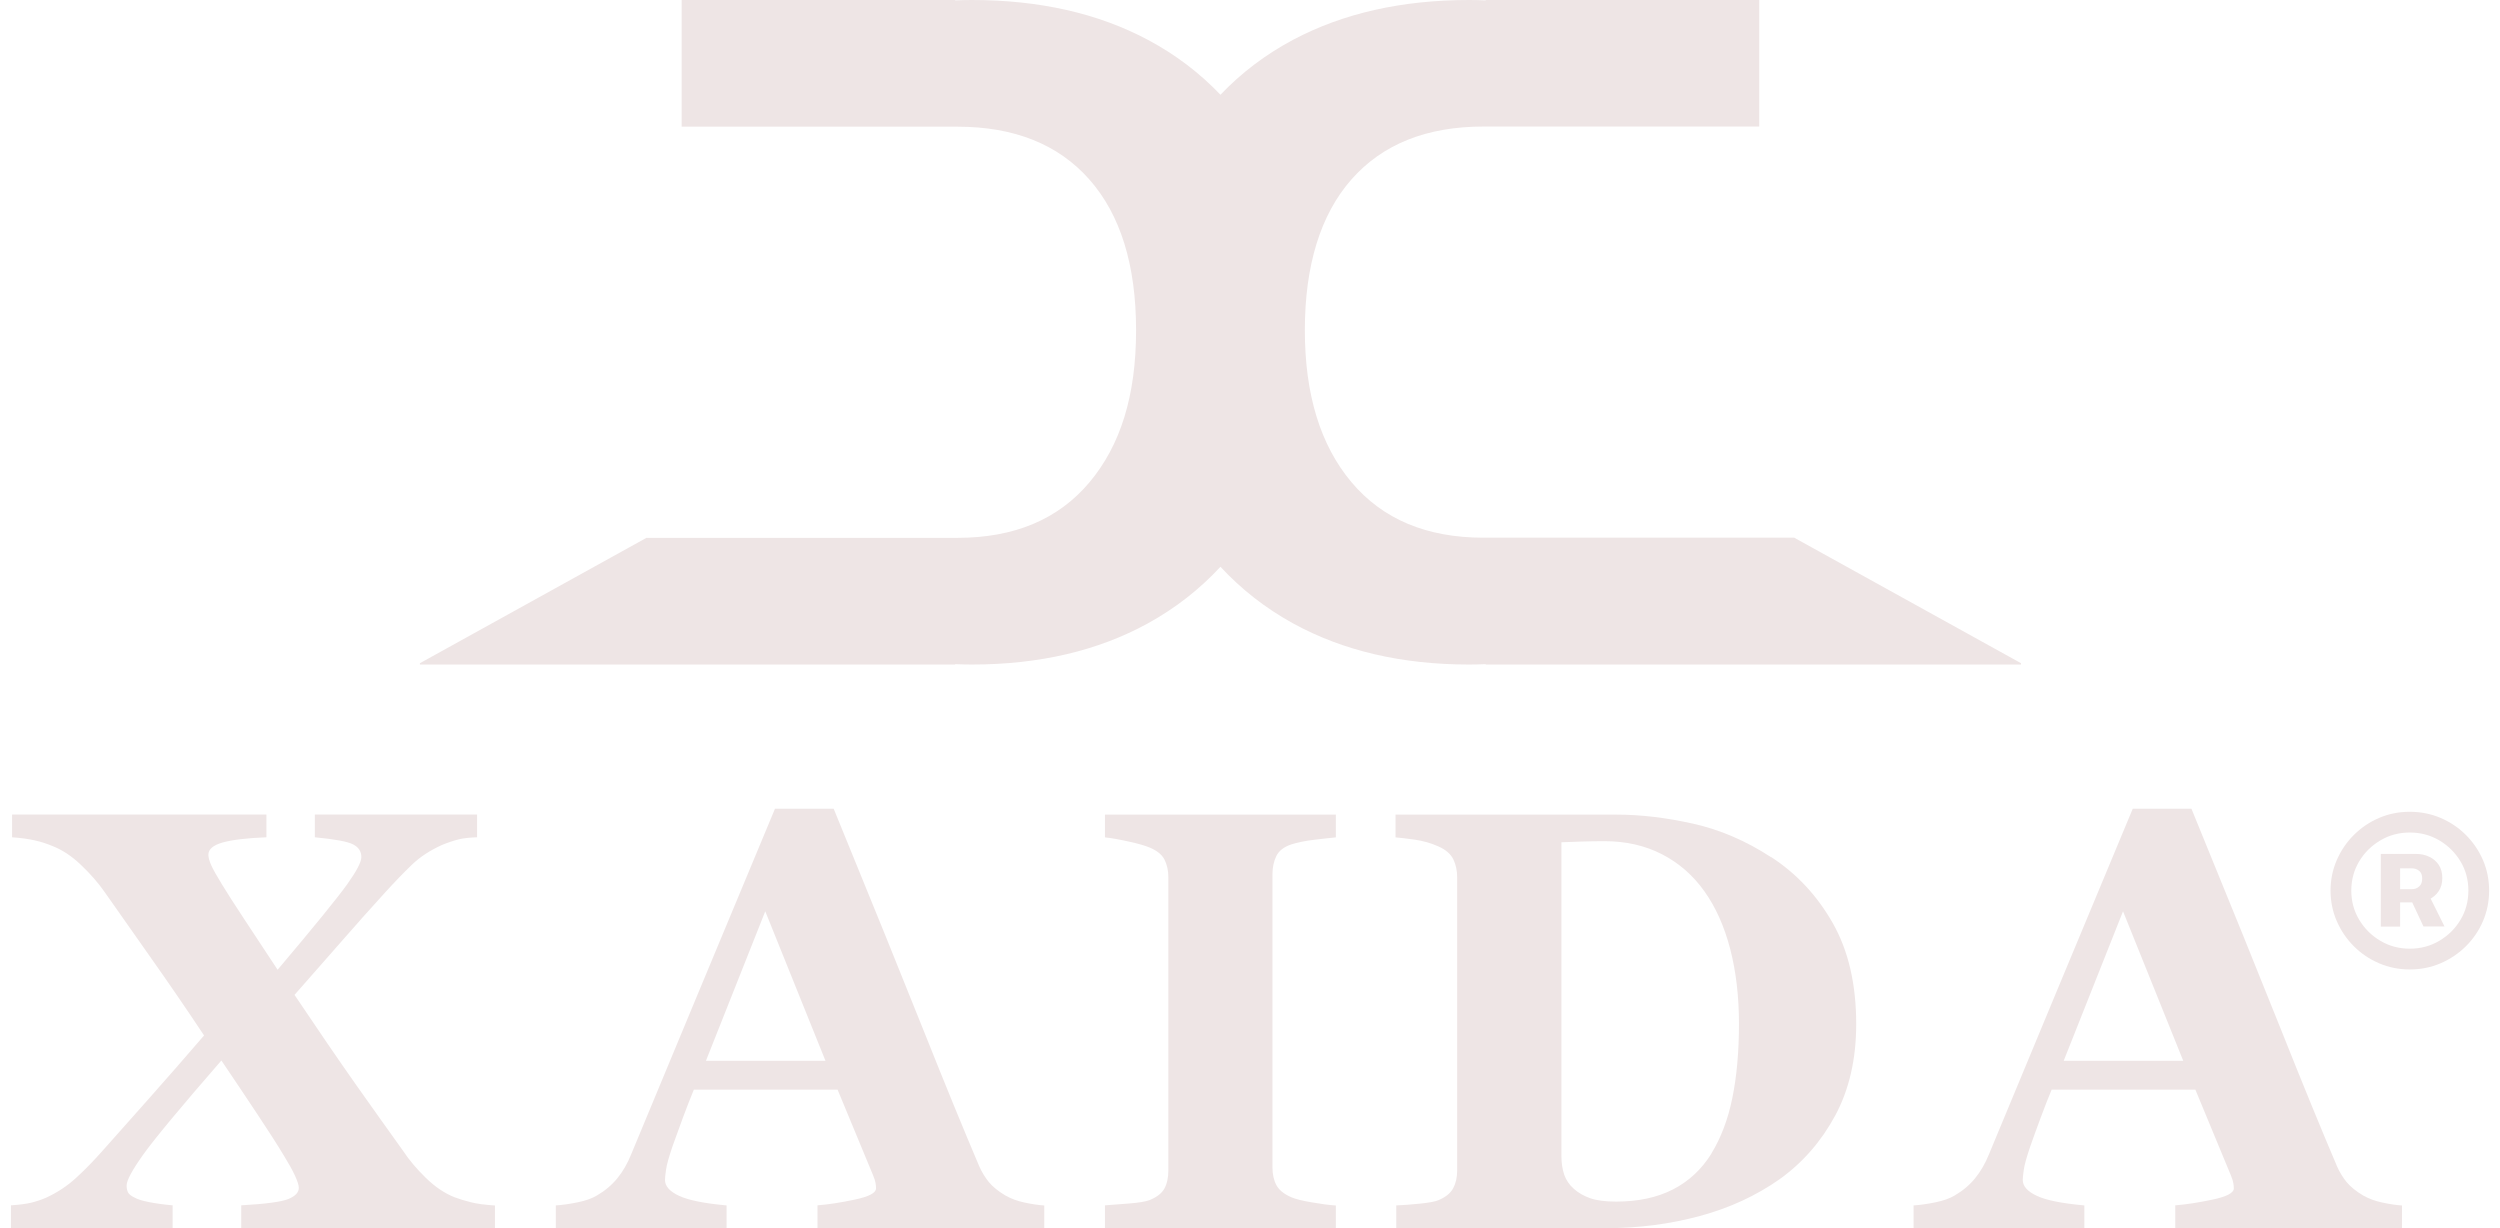 <svg xmlns="http://www.w3.org/2000/svg" fill="none" viewBox="0 0 114 56" height="56" width="114">
<g clip-path="url(#clip0_6093_154)">
<path fill="#EEE5E5" d="M81.829 24.519H67.746C67.713 24.519 67.68 24.519 67.651 24.519C65.055 24.519 63.047 23.677 61.628 21.989C60.21 20.302 59.501 17.993 59.501 15.056C59.501 12.118 60.21 9.788 61.628 8.18C63.047 6.572 65.055 5.77 67.651 5.77C67.684 5.77 67.713 5.77 67.746 5.77H80.221V0H67.746V0.018C67.495 0.007 67.244 0 66.993 0C63.916 0 61.243 0.607 58.966 1.814C57.7 2.489 56.598 3.328 55.653 4.321C54.707 3.328 53.605 2.489 52.339 1.814C50.062 0.603 47.386 0 44.312 0C44.061 0 43.81 0.007 43.559 0.018V0H31.084V5.777H43.559C43.592 5.777 43.625 5.777 43.654 5.777C46.251 5.777 48.258 6.58 49.677 8.187C51.095 9.795 51.805 12.086 51.805 15.063C51.805 18.04 51.095 20.309 49.677 21.997C48.258 23.684 46.251 24.526 43.654 24.526C43.621 24.526 43.589 24.526 43.559 24.526H29.477L19.148 30.242V30.303H43.559V30.285C43.81 30.296 44.061 30.303 44.312 30.303C47.389 30.303 50.062 29.678 52.339 28.428C53.605 27.731 54.707 26.867 55.653 25.845C56.598 26.867 57.7 27.731 58.966 28.428C61.243 29.678 63.92 30.303 66.993 30.303C67.244 30.303 67.495 30.296 67.746 30.285V30.303H92.158V30.242L81.829 24.526V24.519Z"></path>
<path fill="#EEE5E5" d="M22.573 56H11V54.963C12.106 54.902 12.822 54.804 13.142 54.678C13.463 54.547 13.626 54.378 13.626 54.164C13.626 54.049 13.568 53.865 13.452 53.612C13.335 53.359 13.175 53.07 12.972 52.741C12.659 52.217 12.24 51.567 11.72 50.783C11.2 49.999 10.658 49.189 10.095 48.358C8.221 50.512 7.036 51.942 6.53 52.651C6.025 53.359 5.774 53.828 5.774 54.06C5.774 54.183 5.796 54.287 5.836 54.37C5.876 54.454 5.981 54.537 6.148 54.616C6.272 54.688 6.487 54.754 6.792 54.815C7.094 54.876 7.454 54.927 7.872 54.963V56H0.5V54.963C0.886 54.938 1.191 54.898 1.417 54.844C1.642 54.79 1.871 54.714 2.093 54.62C2.61 54.381 3.071 54.078 3.471 53.709C3.875 53.341 4.29 52.914 4.719 52.427C5.345 51.726 6.047 50.934 6.832 50.049C7.618 49.164 8.44 48.221 9.305 47.217C8.487 45.984 7.665 44.788 6.847 43.629C6.028 42.469 5.334 41.479 4.763 40.666C4.479 40.258 4.123 39.849 3.697 39.445C3.271 39.036 2.828 38.744 2.362 38.567C2.129 38.469 1.871 38.386 1.584 38.321C1.297 38.256 0.955 38.209 0.551 38.18V37.143H12.149V38.18C11.248 38.216 10.582 38.296 10.149 38.419C9.716 38.541 9.502 38.729 9.502 38.975C9.502 39.098 9.545 39.257 9.629 39.448C9.713 39.64 9.88 39.936 10.131 40.344C10.345 40.698 10.677 41.215 11.127 41.898C11.579 42.581 12.088 43.354 12.659 44.221C14.343 42.23 15.397 40.93 15.83 40.326C16.263 39.719 16.478 39.307 16.478 39.083C16.478 38.827 16.354 38.635 16.103 38.505C15.852 38.375 15.27 38.267 14.357 38.18V37.143H21.755V38.18C21.417 38.191 21.137 38.22 20.919 38.274C20.7 38.328 20.449 38.411 20.162 38.527C19.609 38.776 19.144 39.08 18.769 39.445C18.394 39.806 17.983 40.232 17.54 40.72C16.878 41.446 16.248 42.154 15.645 42.845C15.041 43.531 14.303 44.373 13.43 45.367C14.51 46.978 15.434 48.326 16.201 49.417C16.969 50.504 17.696 51.527 18.384 52.484C18.653 52.893 18.998 53.301 19.42 53.713C19.842 54.125 20.282 54.421 20.737 54.598C20.951 54.678 21.195 54.754 21.471 54.822C21.748 54.894 22.115 54.941 22.57 54.97V56.007L22.573 56Z"></path>
<path fill="#EEE5E5" d="M47.618 56H37.278V54.963C37.758 54.927 38.325 54.84 38.973 54.703C39.624 54.566 39.947 54.396 39.947 54.19C39.947 54.117 39.94 54.038 39.926 53.951C39.911 53.861 39.875 53.742 39.813 53.594L38.194 49.688H31.64C31.488 50.053 31.324 50.475 31.142 50.963C30.96 51.451 30.804 51.885 30.669 52.264C30.502 52.759 30.4 53.12 30.371 53.341C30.338 53.561 30.324 53.717 30.324 53.807C30.324 54.092 30.538 54.331 30.971 54.533C31.404 54.732 32.124 54.876 33.132 54.967V56.004H25.345V54.967C25.639 54.949 25.97 54.902 26.341 54.826C26.712 54.75 27.003 54.645 27.218 54.515C27.585 54.302 27.894 54.042 28.149 53.731C28.404 53.42 28.614 53.055 28.785 52.629C29.818 50.139 30.858 47.646 31.895 45.146C32.935 42.646 34.081 39.893 35.339 36.879H38.016C39.766 41.15 41.133 44.525 42.123 47.007C43.112 49.489 43.956 51.545 44.65 53.175C44.767 53.442 44.912 53.68 45.09 53.901C45.269 54.117 45.523 54.324 45.854 54.519C46.105 54.66 46.392 54.768 46.723 54.837C47.054 54.909 47.353 54.952 47.618 54.97V56.007V56ZM37.642 48.373L34.896 41.555L32.19 48.373H37.645H37.642Z"></path>
<path fill="#EEE5E5" d="M60.915 56H50.386V54.963C50.626 54.945 50.982 54.92 51.448 54.883C51.917 54.847 52.241 54.793 52.419 54.725C52.75 54.591 52.975 54.417 53.095 54.201C53.215 53.984 53.277 53.706 53.277 53.37V40.001C53.277 39.701 53.219 39.434 53.103 39.203C52.986 38.971 52.761 38.787 52.419 38.646C52.204 38.556 51.888 38.465 51.47 38.375C51.051 38.281 50.688 38.216 50.386 38.184V37.147H60.915V38.184C60.646 38.209 60.311 38.249 59.911 38.296C59.511 38.343 59.169 38.415 58.893 38.502C58.544 38.617 58.315 38.798 58.198 39.04C58.082 39.282 58.024 39.56 58.024 39.871V53.229C58.024 53.547 58.085 53.821 58.205 54.045C58.325 54.269 58.555 54.454 58.893 54.598C59.078 54.678 59.391 54.757 59.824 54.829C60.257 54.905 60.62 54.952 60.915 54.97V56.007V56Z"></path>
<path fill="#EEE5E5" d="M80.766 39.083C81.927 39.838 82.861 40.839 83.574 42.093C84.287 43.347 84.643 44.882 84.643 46.7C84.643 48.293 84.323 49.684 83.687 50.866C83.05 52.047 82.203 53.016 81.152 53.771C80.083 54.522 78.868 55.086 77.507 55.451C76.147 55.819 74.722 56.004 73.234 56.004H63.669V54.967C63.952 54.956 64.312 54.931 64.738 54.887C65.167 54.844 65.451 54.79 65.593 54.728C65.912 54.594 66.138 54.417 66.262 54.19C66.385 53.962 66.447 53.691 66.447 53.373V40.005C66.447 39.705 66.389 39.43 66.273 39.188C66.156 38.946 65.931 38.747 65.589 38.596C65.251 38.444 64.891 38.343 64.512 38.288C64.134 38.234 63.839 38.202 63.636 38.184V37.147H73.736C74.816 37.147 75.969 37.284 77.202 37.559C78.431 37.833 79.621 38.343 80.759 39.087L80.766 39.083ZM78.038 52.6C78.475 51.892 78.795 51.046 78.995 50.067C79.195 49.088 79.297 47.961 79.297 46.685C79.297 45.435 79.162 44.297 78.897 43.271C78.628 42.245 78.239 41.367 77.719 40.641C77.202 39.914 76.558 39.351 75.784 38.953C75.013 38.556 74.136 38.357 73.154 38.357C72.841 38.357 72.488 38.364 72.092 38.375C71.695 38.39 71.397 38.4 71.201 38.408V52.719C71.201 53.037 71.245 53.319 71.328 53.565C71.412 53.807 71.557 54.024 71.765 54.208C71.968 54.392 72.223 54.537 72.521 54.642C72.819 54.743 73.209 54.793 73.692 54.793C74.7 54.793 75.565 54.609 76.289 54.237C77.013 53.865 77.595 53.319 78.042 52.604L78.038 52.6Z"></path>
<path fill="#EEE5E5" d="M109.532 56H99.192V54.963C99.672 54.927 100.239 54.84 100.887 54.703C101.538 54.566 101.862 54.396 101.862 54.19C101.862 54.117 101.854 54.038 101.84 53.951C101.825 53.861 101.789 53.742 101.727 53.594L100.109 49.688H93.555C93.402 50.053 93.238 50.475 93.056 50.963C92.874 51.451 92.718 51.885 92.584 52.264C92.416 52.759 92.314 53.12 92.285 53.341C92.252 53.561 92.238 53.717 92.238 53.807C92.238 54.092 92.453 54.331 92.885 54.533C93.318 54.735 94.038 54.876 95.046 54.967V56.004H87.259V54.967C87.553 54.949 87.884 54.902 88.255 54.826C88.626 54.75 88.917 54.645 89.132 54.515C89.499 54.302 89.808 54.042 90.063 53.731C90.318 53.42 90.528 53.055 90.7 52.629C91.732 50.139 92.773 47.646 93.809 45.146C94.849 42.646 95.995 39.893 97.253 36.879H99.93C101.68 41.15 103.047 44.525 104.037 47.007C105.026 49.489 105.87 51.545 106.564 53.175C106.681 53.442 106.826 53.68 107.004 53.901C107.183 54.117 107.437 54.324 107.768 54.519C108.019 54.66 108.306 54.768 108.637 54.837C108.968 54.909 109.267 54.952 109.532 54.97V56.007V56ZM99.556 48.373L96.81 41.555L94.104 48.373H99.559H99.556Z"></path>
<path fill="#EEE5E5" d="M109.885 44.207C109.387 44.207 108.921 44.113 108.485 43.925C108.048 43.737 107.663 43.48 107.335 43.148C107.004 42.819 106.746 42.436 106.557 42.003C106.368 41.569 106.273 41.103 106.273 40.612C106.273 40.12 106.368 39.654 106.557 39.221C106.746 38.787 107.004 38.404 107.335 38.075C107.666 37.746 108.048 37.486 108.485 37.298C108.921 37.111 109.39 37.017 109.885 37.017C110.38 37.017 110.856 37.111 111.293 37.298C111.729 37.486 112.115 37.743 112.446 38.075C112.777 38.408 113.035 38.787 113.224 39.221C113.409 39.654 113.504 40.12 113.504 40.612C113.504 41.103 113.409 41.569 113.224 42.003C113.038 42.436 112.777 42.819 112.446 43.148C112.115 43.477 111.729 43.737 111.293 43.925C110.856 44.113 110.387 44.207 109.885 44.207ZM109.885 43.26C110.38 43.26 110.827 43.141 111.231 42.902C111.634 42.664 111.958 42.346 112.198 41.945C112.438 41.547 112.558 41.103 112.558 40.612C112.558 40.12 112.438 39.676 112.198 39.278C111.958 38.881 111.634 38.559 111.231 38.321C110.827 38.083 110.38 37.963 109.885 37.963C109.39 37.963 108.95 38.083 108.547 38.321C108.143 38.559 107.819 38.877 107.579 39.278C107.339 39.679 107.219 40.124 107.219 40.612C107.219 41.099 107.339 41.54 107.579 41.941C107.819 42.342 108.143 42.664 108.547 42.902C108.95 43.141 109.398 43.26 109.885 43.26ZM108.565 42.248V38.939H110.169C110.394 38.939 110.594 38.982 110.776 39.069C110.958 39.156 111.1 39.278 111.209 39.441C111.314 39.604 111.369 39.802 111.369 40.037C111.369 40.272 111.314 40.474 111.202 40.641C111.089 40.807 110.94 40.933 110.754 41.02C110.569 41.107 110.361 41.15 110.132 41.15H109.063V40.547H109.976C110.111 40.547 110.223 40.507 110.314 40.424C110.409 40.341 110.452 40.221 110.452 40.059C110.452 39.896 110.405 39.781 110.311 39.708C110.216 39.633 110.107 39.596 109.98 39.596H109.445V42.252H108.561L108.565 42.248ZM110.511 42.248L109.794 40.716H110.707L111.471 42.248H110.507H110.511Z"></path>
</g>
<defs>
<clipPath id="clip0_6093_154">
<rect transform="translate(0.5)" fill="white" height="56" width="113"></rect>
</clipPath>
</defs>
</svg>
